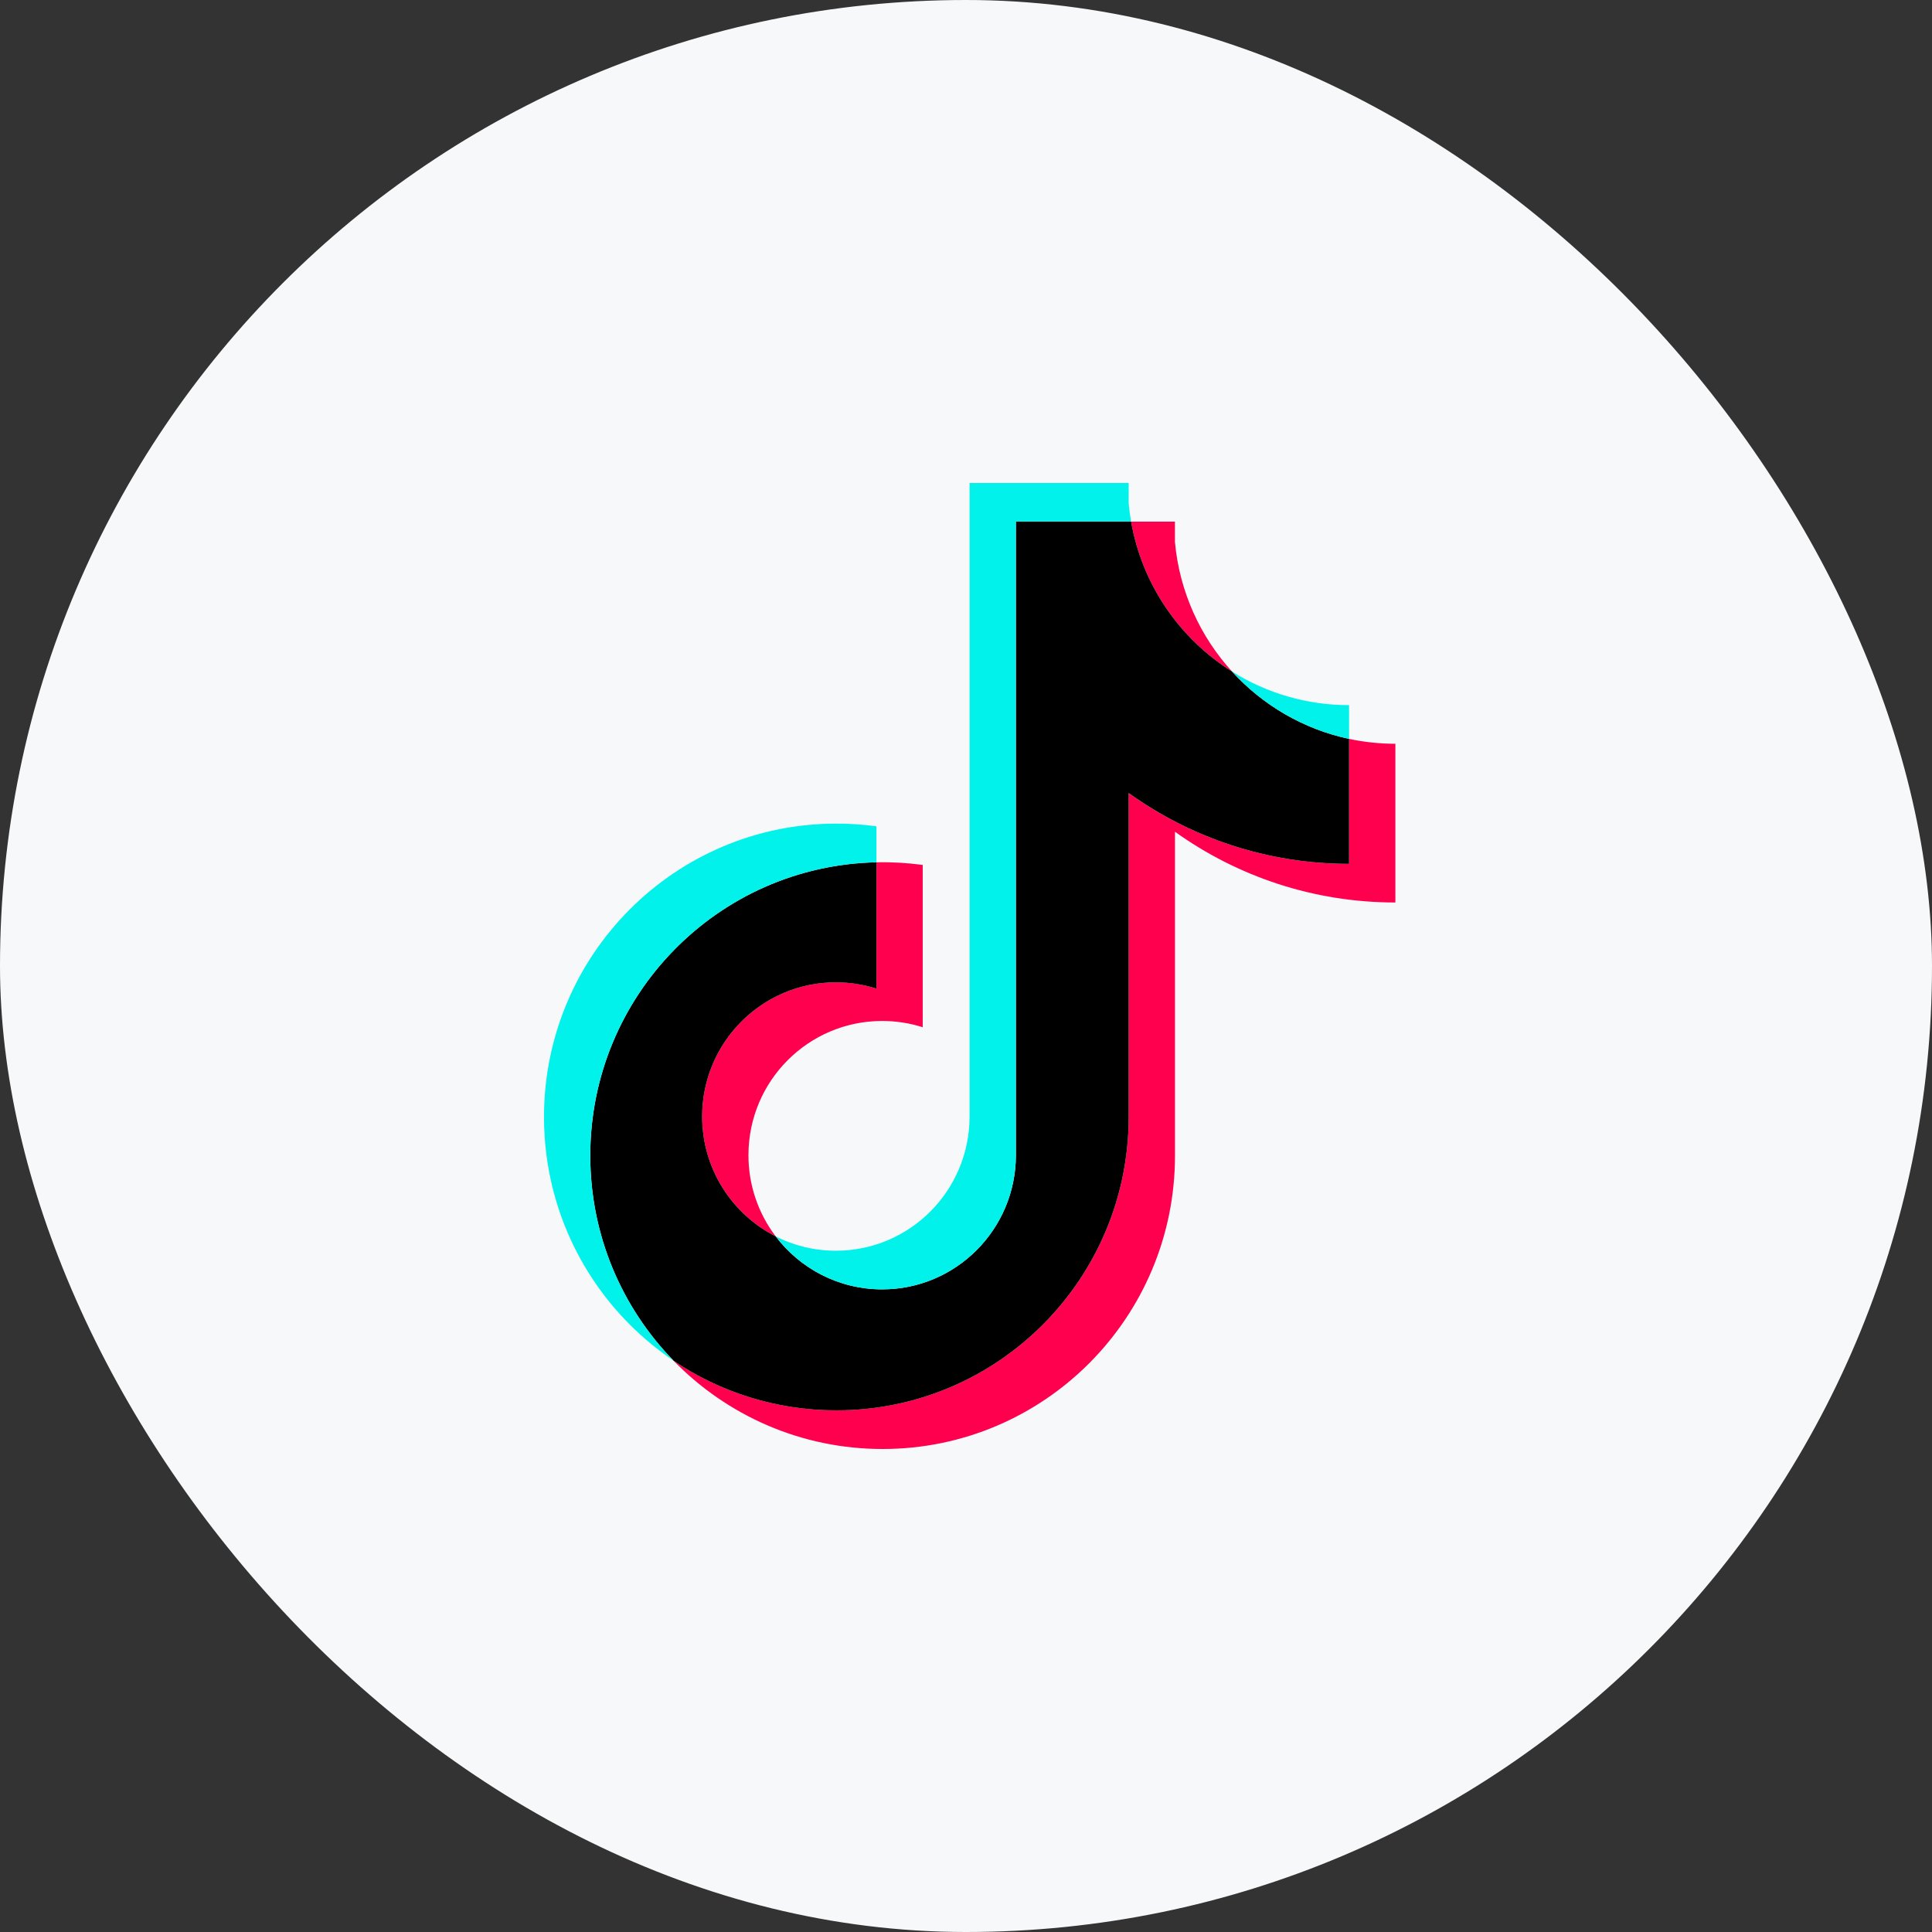 <svg width="40" height="40" viewBox="0 0 40 40" fill="none" xmlns="http://www.w3.org/2000/svg">
<rect x="0" y="0" width="40" height="40" fill="#333333" stroke="none"/>
<rect width="40" height="40" rx="20" fill="#F7F8FA"/>
<path d="M24.326 17.22C25.613 18.142 27.188 18.685 28.89 18.685V15.399C28.568 15.399 28.247 15.365 27.931 15.298V17.885C26.23 17.885 24.655 17.342 23.368 16.42V23.126C23.368 26.481 20.658 29.2 17.316 29.2C16.068 29.2 14.909 28.822 13.946 28.173C15.045 29.3 16.578 30 18.274 30C21.617 30 24.327 27.281 24.327 23.926V17.22H24.326V17.22ZM25.509 13.904C24.852 13.184 24.42 12.252 24.326 11.223V10.8H23.418C23.647 12.109 24.427 13.227 25.509 13.904ZM16.06 25.598C15.693 25.115 15.495 24.524 15.496 23.916C15.496 22.382 16.735 21.138 18.264 21.138C18.549 21.138 18.833 21.181 19.104 21.268V17.908C18.787 17.865 18.466 17.846 18.146 17.853V20.468C17.874 20.381 17.591 20.337 17.306 20.338C15.777 20.338 14.537 21.582 14.537 23.116C14.537 24.201 15.157 25.141 16.06 25.598Z" fill="#FF004F"/>
<path d="M23.368 16.419C24.655 17.342 26.23 17.885 27.931 17.885V15.298C26.982 15.095 26.141 14.597 25.509 13.904C24.427 13.227 23.647 12.109 23.418 10.8H21.033V23.926C21.027 25.456 19.79 26.695 18.264 26.695C17.365 26.695 16.566 26.265 16.06 25.598C15.157 25.141 14.537 24.201 14.537 23.116C14.537 21.582 15.777 20.338 17.306 20.338C17.599 20.338 17.881 20.384 18.146 20.468V17.853C14.862 17.921 12.221 20.614 12.221 23.926C12.221 25.579 12.879 27.078 13.946 28.173C14.909 28.822 16.068 29.2 17.316 29.2C20.658 29.2 23.368 26.48 23.368 23.126V16.419H23.368Z" fill="black"/>
<path d="M27.931 15.298V14.599C27.075 14.6 26.235 14.359 25.509 13.904C26.152 14.611 26.999 15.098 27.931 15.298ZM23.418 10.8C23.396 10.675 23.38 10.549 23.368 10.423V10H20.074V23.126C20.069 24.656 18.832 25.895 17.306 25.895C16.858 25.895 16.435 25.788 16.06 25.598C16.566 26.265 17.365 26.695 18.264 26.695C19.79 26.695 21.027 25.456 21.033 23.926V10.8H23.418ZM18.146 17.853V17.108C17.871 17.07 17.593 17.052 17.316 17.052C13.973 17.052 11.263 19.771 11.263 23.126C11.263 25.229 12.328 27.082 13.946 28.172C12.879 27.078 12.221 25.579 12.221 23.925C12.221 20.614 14.862 17.921 18.146 17.853Z" fill="#00F2EA"/>
</svg>
